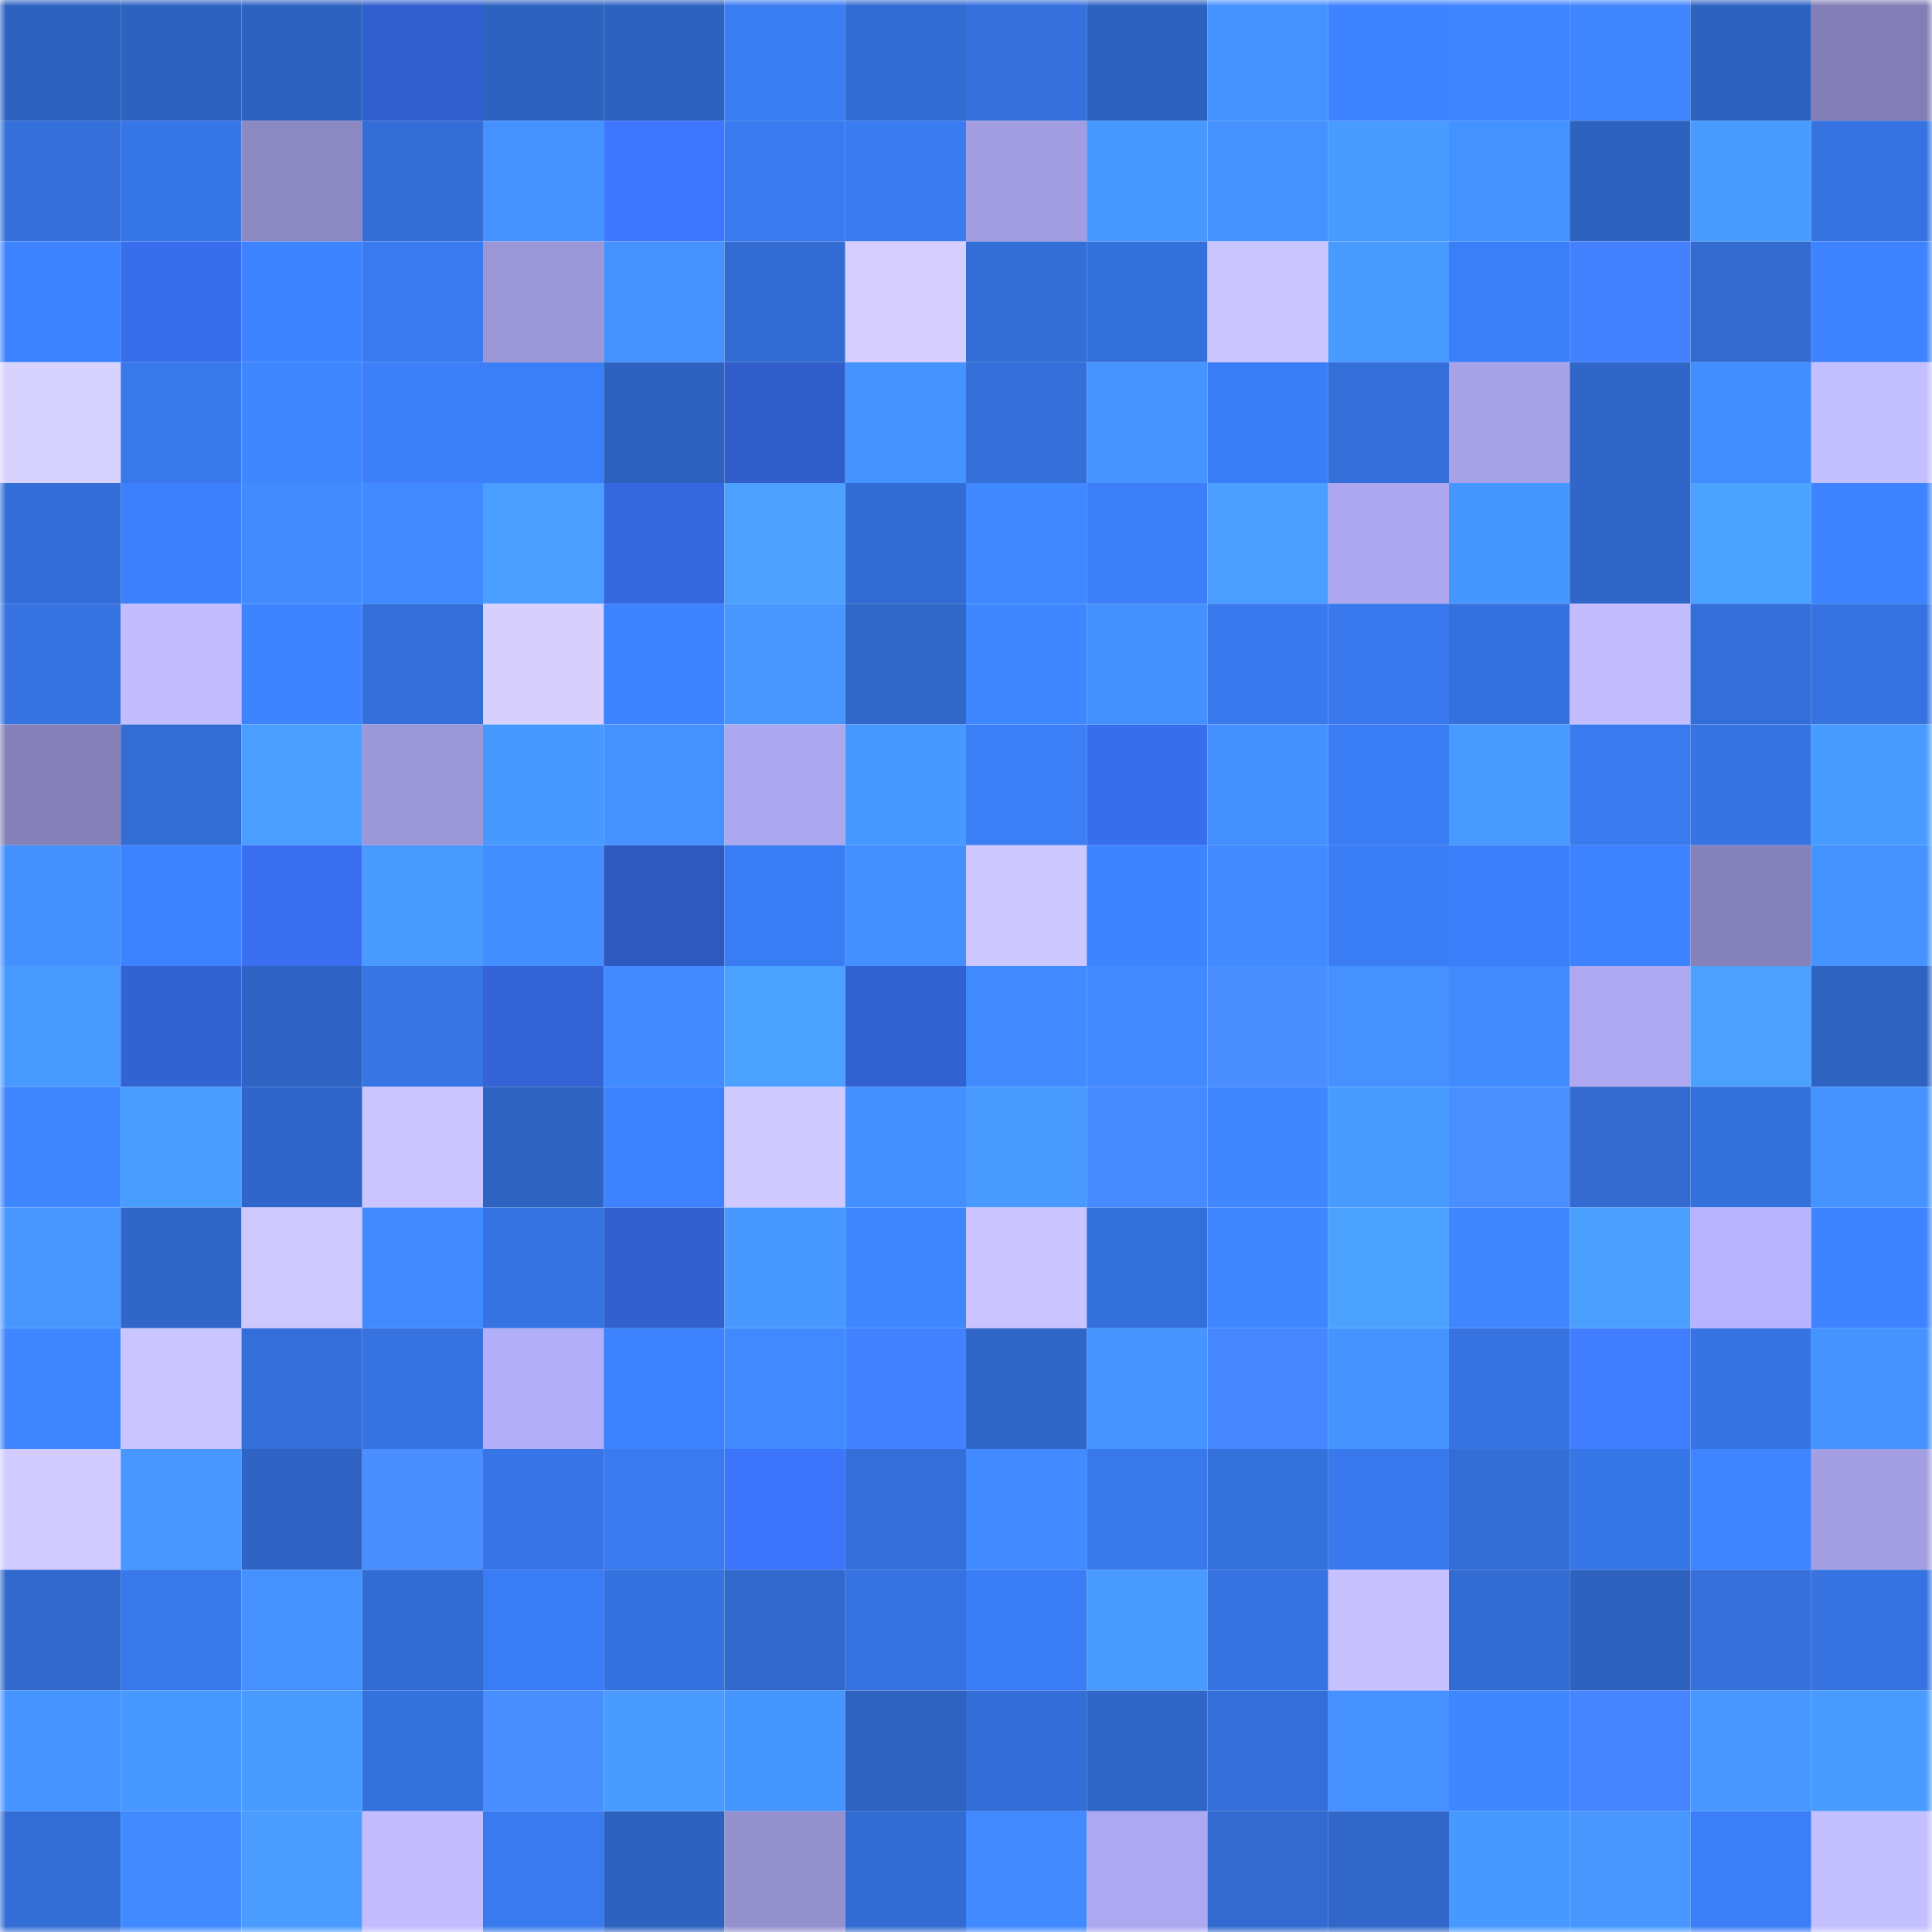 <svg viewBox="0 0 160 160" fill="none" role="img" xmlns="http://www.w3.org/2000/svg" width="240" height="240" name="basenames%2Cartem3warpcast.base.eth"><title>basenames,artem3warpcast.base.eth</title><mask id="1901212410" mask-type="alpha" maskUnits="userSpaceOnUse" x="0" y="0" width="160" height="160"><rect width="160" height="160" fill="#FFFFFF"></rect></mask><g mask="url(#1901212410)"><rect x="0" y="0" width="10" height="10" fill="#2e62bf"></rect><rect x="10" y="0" width="10" height="10" fill="#2e62bf"></rect><rect x="20" y="0" width="10" height="10" fill="#2e62bf"></rect><rect x="30" y="0" width="10" height="10" fill="#315fcd"></rect><rect x="40" y="0" width="10" height="10" fill="#2e62bf"></rect><rect x="50" y="0" width="10" height="10" fill="#2e62bf"></rect><rect x="60" y="0" width="10" height="10" fill="#3a7cf2"></rect><rect x="70" y="0" width="10" height="10" fill="#326bd1"></rect><rect x="80" y="0" width="10" height="10" fill="#3570dc"></rect><rect x="90" y="0" width="10" height="10" fill="#2e62bf"></rect><rect x="100" y="0" width="10" height="10" fill="#4492ff"></rect><rect x="110" y="0" width="10" height="10" fill="#3e83ff"></rect><rect x="120" y="0" width="10" height="10" fill="#3e85ff"></rect><rect x="130" y="0" width="10" height="10" fill="#3f86ff"></rect><rect x="140" y="0" width="10" height="10" fill="#2e62bf"></rect><rect x="150" y="0" width="10" height="10" fill="#837fb6"></rect><rect x="0" y="10" width="10" height="10" fill="#346fda"></rect><rect x="10" y="10" width="10" height="10" fill="#3776e7"></rect><rect x="20" y="10" width="10" height="10" fill="#8c88c2"></rect><rect x="30" y="10" width="10" height="10" fill="#336dd5"></rect><rect x="40" y="10" width="10" height="10" fill="#4491ff"></rect><rect x="50" y="10" width="10" height="10" fill="#3d76ff"></rect><rect x="60" y="10" width="10" height="10" fill="#3a7bf1"></rect><rect x="70" y="10" width="10" height="10" fill="#3a7bf1"></rect><rect x="80" y="10" width="10" height="10" fill="#a29de0"></rect><rect x="90" y="10" width="10" height="10" fill="#4899ff"></rect><rect x="100" y="10" width="10" height="10" fill="#4491ff"></rect><rect x="110" y="10" width="10" height="10" fill="#499cff"></rect><rect x="120" y="10" width="10" height="10" fill="#4492ff"></rect><rect x="130" y="10" width="10" height="10" fill="#2e62bf"></rect><rect x="140" y="10" width="10" height="10" fill="#499bff"></rect><rect x="150" y="10" width="10" height="10" fill="#3673e1"></rect><rect x="0" y="20" width="10" height="10" fill="#3d83ff"></rect><rect x="10" y="20" width="10" height="10" fill="#386deb"></rect><rect x="20" y="20" width="10" height="10" fill="#3e83ff"></rect><rect x="30" y="20" width="10" height="10" fill="#3a7bf1"></rect><rect x="40" y="20" width="10" height="10" fill="#9b96d6"></rect><rect x="50" y="20" width="10" height="10" fill="#4592ff"></rect><rect x="60" y="20" width="10" height="10" fill="#326bd2"></rect><rect x="70" y="20" width="10" height="10" fill="#d5ceff"></rect><rect x="80" y="20" width="10" height="10" fill="#336ed7"></rect><rect x="90" y="20" width="10" height="10" fill="#3470db"></rect><rect x="100" y="20" width="10" height="10" fill="#cac4ff"></rect><rect x="110" y="20" width="10" height="10" fill="#489aff"></rect><rect x="120" y="20" width="10" height="10" fill="#3b7ff8"></rect><rect x="130" y="20" width="10" height="10" fill="#4381ff"></rect><rect x="140" y="20" width="10" height="10" fill="#326ad0"></rect><rect x="150" y="20" width="10" height="10" fill="#3e83ff"></rect><rect x="0" y="30" width="10" height="10" fill="#d8d2ff"></rect><rect x="10" y="30" width="10" height="10" fill="#3878eb"></rect><rect x="20" y="30" width="10" height="10" fill="#3f87ff"></rect><rect x="30" y="30" width="10" height="10" fill="#3c7ff9"></rect><rect x="40" y="30" width="10" height="10" fill="#3b7ff8"></rect><rect x="50" y="30" width="10" height="10" fill="#2e62bf"></rect><rect x="60" y="30" width="10" height="10" fill="#305dc9"></rect><rect x="70" y="30" width="10" height="10" fill="#4593ff"></rect><rect x="80" y="30" width="10" height="10" fill="#346fda"></rect><rect x="90" y="30" width="10" height="10" fill="#4694ff"></rect><rect x="100" y="30" width="10" height="10" fill="#3b7df6"></rect><rect x="110" y="30" width="10" height="10" fill="#346fd9"></rect><rect x="120" y="30" width="10" height="10" fill="#a7a2e8"></rect><rect x="130" y="30" width="10" height="10" fill="#3066c7"></rect><rect x="140" y="30" width="10" height="10" fill="#438eff"></rect><rect x="150" y="30" width="10" height="10" fill="#c4bfff"></rect><rect x="0" y="40" width="10" height="10" fill="#336dd7"></rect><rect x="10" y="40" width="10" height="10" fill="#3c80fb"></rect><rect x="20" y="40" width="10" height="10" fill="#418bff"></rect><rect x="30" y="40" width="10" height="10" fill="#4089ff"></rect><rect x="40" y="40" width="10" height="10" fill="#4a9eff"></rect><rect x="50" y="40" width="10" height="10" fill="#3567df"></rect><rect x="60" y="40" width="10" height="10" fill="#4ca1ff"></rect><rect x="70" y="40" width="10" height="10" fill="#326bd1"></rect><rect x="80" y="40" width="10" height="10" fill="#4088ff"></rect><rect x="90" y="40" width="10" height="10" fill="#3b7ef7"></rect><rect x="100" y="40" width="10" height="10" fill="#4a9eff"></rect><rect x="110" y="40" width="10" height="10" fill="#aca7ee"></rect><rect x="120" y="40" width="10" height="10" fill="#4696ff"></rect><rect x="130" y="40" width="10" height="10" fill="#3066c7"></rect><rect x="140" y="40" width="10" height="10" fill="#4ca2ff"></rect><rect x="150" y="40" width="10" height="10" fill="#3e83ff"></rect><rect x="0" y="50" width="10" height="10" fill="#3673e1"></rect><rect x="10" y="50" width="10" height="10" fill="#c3bdff"></rect><rect x="20" y="50" width="10" height="10" fill="#3e84ff"></rect><rect x="30" y="50" width="10" height="10" fill="#346fd9"></rect><rect x="40" y="50" width="10" height="10" fill="#d7d0ff"></rect><rect x="50" y="50" width="10" height="10" fill="#3d82ff"></rect><rect x="60" y="50" width="10" height="10" fill="#4797ff"></rect><rect x="70" y="50" width="10" height="10" fill="#3067c9"></rect><rect x="80" y="50" width="10" height="10" fill="#3f87ff"></rect><rect x="90" y="50" width="10" height="10" fill="#4490ff"></rect><rect x="100" y="50" width="10" height="10" fill="#3979ee"></rect><rect x="110" y="50" width="10" height="10" fill="#3979ed"></rect><rect x="120" y="50" width="10" height="10" fill="#3571de"></rect><rect x="130" y="50" width="10" height="10" fill="#c3bdff"></rect><rect x="140" y="50" width="10" height="10" fill="#346fd9"></rect><rect x="150" y="50" width="10" height="10" fill="#3673e1"></rect><rect x="0" y="60" width="10" height="10" fill="#8581b8"></rect><rect x="10" y="60" width="10" height="10" fill="#336cd3"></rect><rect x="20" y="60" width="10" height="10" fill="#4a9eff"></rect><rect x="30" y="60" width="10" height="10" fill="#9c97d8"></rect><rect x="40" y="60" width="10" height="10" fill="#4798ff"></rect><rect x="50" y="60" width="10" height="10" fill="#4592ff"></rect><rect x="60" y="60" width="10" height="10" fill="#aca8ef"></rect><rect x="70" y="60" width="10" height="10" fill="#4798ff"></rect><rect x="80" y="60" width="10" height="10" fill="#3b7ef6"></rect><rect x="90" y="60" width="10" height="10" fill="#386deb"></rect><rect x="100" y="60" width="10" height="10" fill="#4490ff"></rect><rect x="110" y="60" width="10" height="10" fill="#3b7df5"></rect><rect x="120" y="60" width="10" height="10" fill="#489aff"></rect><rect x="130" y="60" width="10" height="10" fill="#397aef"></rect><rect x="140" y="60" width="10" height="10" fill="#3674e4"></rect><rect x="150" y="60" width="10" height="10" fill="#499cff"></rect><rect x="0" y="70" width="10" height="10" fill="#4490ff"></rect><rect x="10" y="70" width="10" height="10" fill="#3d82ff"></rect><rect x="20" y="70" width="10" height="10" fill="#3a6ff1"></rect><rect x="30" y="70" width="10" height="10" fill="#489aff"></rect><rect x="40" y="70" width="10" height="10" fill="#428dff"></rect><rect x="50" y="70" width="10" height="10" fill="#2e59bf"></rect><rect x="60" y="70" width="10" height="10" fill="#3a7cf3"></rect><rect x="70" y="70" width="10" height="10" fill="#438fff"></rect><rect x="80" y="70" width="10" height="10" fill="#cdc7ff"></rect><rect x="90" y="70" width="10" height="10" fill="#3e84ff"></rect><rect x="100" y="70" width="10" height="10" fill="#418aff"></rect><rect x="110" y="70" width="10" height="10" fill="#3b7df5"></rect><rect x="120" y="70" width="10" height="10" fill="#3c7ffa"></rect><rect x="130" y="70" width="10" height="10" fill="#3d82ff"></rect><rect x="140" y="70" width="10" height="10" fill="#8581b9"></rect><rect x="150" y="70" width="10" height="10" fill="#4593ff"></rect><rect x="0" y="80" width="10" height="10" fill="#489aff"></rect><rect x="10" y="80" width="10" height="10" fill="#3362d3"></rect><rect x="20" y="80" width="10" height="10" fill="#2f64c4"></rect><rect x="30" y="80" width="10" height="10" fill="#3775e5"></rect><rect x="40" y="80" width="10" height="10" fill="#3363d5"></rect><rect x="50" y="80" width="10" height="10" fill="#418aff"></rect><rect x="60" y="80" width="10" height="10" fill="#4ba1ff"></rect><rect x="70" y="80" width="10" height="10" fill="#3261d1"></rect><rect x="80" y="80" width="10" height="10" fill="#4089ff"></rect><rect x="90" y="80" width="10" height="10" fill="#418aff"></rect><rect x="100" y="80" width="10" height="10" fill="#498dff"></rect><rect x="110" y="80" width="10" height="10" fill="#4491ff"></rect><rect x="120" y="80" width="10" height="10" fill="#418bff"></rect><rect x="130" y="80" width="10" height="10" fill="#ada8f0"></rect><rect x="140" y="80" width="10" height="10" fill="#4ca1ff"></rect><rect x="150" y="80" width="10" height="10" fill="#2e63c1"></rect><rect x="0" y="90" width="10" height="10" fill="#3f87ff"></rect><rect x="10" y="90" width="10" height="10" fill="#499dff"></rect><rect x="20" y="90" width="10" height="10" fill="#3066c9"></rect><rect x="30" y="90" width="10" height="10" fill="#cac4ff"></rect><rect x="40" y="90" width="10" height="10" fill="#2e63c1"></rect><rect x="50" y="90" width="10" height="10" fill="#3d82ff"></rect><rect x="60" y="90" width="10" height="10" fill="#cfc9ff"></rect><rect x="70" y="90" width="10" height="10" fill="#438fff"></rect><rect x="80" y="90" width="10" height="10" fill="#489aff"></rect><rect x="90" y="90" width="10" height="10" fill="#4789ff"></rect><rect x="100" y="90" width="10" height="10" fill="#3f86ff"></rect><rect x="110" y="90" width="10" height="10" fill="#499cff"></rect><rect x="120" y="90" width="10" height="10" fill="#4a8fff"></rect><rect x="130" y="90" width="10" height="10" fill="#326acf"></rect><rect x="140" y="90" width="10" height="10" fill="#3470db"></rect><rect x="150" y="90" width="10" height="10" fill="#4593ff"></rect><rect x="0" y="100" width="10" height="10" fill="#4797ff"></rect><rect x="10" y="100" width="10" height="10" fill="#3066c7"></rect><rect x="20" y="100" width="10" height="10" fill="#cec8ff"></rect><rect x="30" y="100" width="10" height="10" fill="#4089ff"></rect><rect x="40" y="100" width="10" height="10" fill="#3673e2"></rect><rect x="50" y="100" width="10" height="10" fill="#3260cf"></rect><rect x="60" y="100" width="10" height="10" fill="#4899ff"></rect><rect x="70" y="100" width="10" height="10" fill="#3f87ff"></rect><rect x="80" y="100" width="10" height="10" fill="#c9c4ff"></rect><rect x="90" y="100" width="10" height="10" fill="#3470db"></rect><rect x="100" y="100" width="10" height="10" fill="#3f87ff"></rect><rect x="110" y="100" width="10" height="10" fill="#4ca2ff"></rect><rect x="120" y="100" width="10" height="10" fill="#4087ff"></rect><rect x="130" y="100" width="10" height="10" fill="#4a9fff"></rect><rect x="140" y="100" width="10" height="10" fill="#b8b3ff"></rect><rect x="150" y="100" width="10" height="10" fill="#3e83ff"></rect><rect x="0" y="110" width="10" height="10" fill="#3f87ff"></rect><rect x="10" y="110" width="10" height="10" fill="#cbc5ff"></rect><rect x="20" y="110" width="10" height="10" fill="#346fd9"></rect><rect x="30" y="110" width="10" height="10" fill="#3673e1"></rect><rect x="40" y="110" width="10" height="10" fill="#b3aef8"></rect><rect x="50" y="110" width="10" height="10" fill="#3d82ff"></rect><rect x="60" y="110" width="10" height="10" fill="#4089ff"></rect><rect x="70" y="110" width="10" height="10" fill="#4382ff"></rect><rect x="80" y="110" width="10" height="10" fill="#3066c8"></rect><rect x="90" y="110" width="10" height="10" fill="#4694ff"></rect><rect x="100" y="110" width="10" height="10" fill="#4687ff"></rect><rect x="110" y="110" width="10" height="10" fill="#4593ff"></rect><rect x="120" y="110" width="10" height="10" fill="#3672e0"></rect><rect x="130" y="110" width="10" height="10" fill="#417eff"></rect><rect x="140" y="110" width="10" height="10" fill="#3674e4"></rect><rect x="150" y="110" width="10" height="10" fill="#4593ff"></rect><rect x="0" y="120" width="10" height="10" fill="#d1cbff"></rect><rect x="10" y="120" width="10" height="10" fill="#4797ff"></rect><rect x="20" y="120" width="10" height="10" fill="#2f64c4"></rect><rect x="30" y="120" width="10" height="10" fill="#498dff"></rect><rect x="40" y="120" width="10" height="10" fill="#3775e6"></rect><rect x="50" y="120" width="10" height="10" fill="#397aef"></rect><rect x="60" y="120" width="10" height="10" fill="#3c74fc"></rect><rect x="70" y="120" width="10" height="10" fill="#346fd9"></rect><rect x="80" y="120" width="10" height="10" fill="#418aff"></rect><rect x="90" y="120" width="10" height="10" fill="#3878eb"></rect><rect x="100" y="120" width="10" height="10" fill="#3571dd"></rect><rect x="110" y="120" width="10" height="10" fill="#3979ed"></rect><rect x="120" y="120" width="10" height="10" fill="#336dd5"></rect><rect x="130" y="120" width="10" height="10" fill="#3776e7"></rect><rect x="140" y="120" width="10" height="10" fill="#3e85ff"></rect><rect x="150" y="120" width="10" height="10" fill="#a49fe3"></rect><rect x="0" y="130" width="10" height="10" fill="#3169cd"></rect><rect x="10" y="130" width="10" height="10" fill="#3878eb"></rect><rect x="20" y="130" width="10" height="10" fill="#4592ff"></rect><rect x="30" y="130" width="10" height="10" fill="#326bd1"></rect><rect x="40" y="130" width="10" height="10" fill="#3a7cf4"></rect><rect x="50" y="130" width="10" height="10" fill="#3572df"></rect><rect x="60" y="130" width="10" height="10" fill="#3168cc"></rect><rect x="70" y="130" width="10" height="10" fill="#3673e1"></rect><rect x="80" y="130" width="10" height="10" fill="#3b7df6"></rect><rect x="90" y="130" width="10" height="10" fill="#499bff"></rect><rect x="100" y="130" width="10" height="10" fill="#3672e0"></rect><rect x="110" y="130" width="10" height="10" fill="#c7c1ff"></rect><rect x="120" y="130" width="10" height="10" fill="#326bd2"></rect><rect x="130" y="130" width="10" height="10" fill="#2e62bf"></rect><rect x="140" y="130" width="10" height="10" fill="#3570dc"></rect><rect x="150" y="130" width="10" height="10" fill="#3673e1"></rect><rect x="0" y="140" width="10" height="10" fill="#4594ff"></rect><rect x="10" y="140" width="10" height="10" fill="#4899ff"></rect><rect x="20" y="140" width="10" height="10" fill="#499bff"></rect><rect x="30" y="140" width="10" height="10" fill="#3571dd"></rect><rect x="40" y="140" width="10" height="10" fill="#498eff"></rect><rect x="50" y="140" width="10" height="10" fill="#499bff"></rect><rect x="60" y="140" width="10" height="10" fill="#4696ff"></rect><rect x="70" y="140" width="10" height="10" fill="#2e63c1"></rect><rect x="80" y="140" width="10" height="10" fill="#336dd7"></rect><rect x="90" y="140" width="10" height="10" fill="#3066c7"></rect><rect x="100" y="140" width="10" height="10" fill="#346fd9"></rect><rect x="110" y="140" width="10" height="10" fill="#4491ff"></rect><rect x="120" y="140" width="10" height="10" fill="#3f87ff"></rect><rect x="130" y="140" width="10" height="10" fill="#4585ff"></rect><rect x="140" y="140" width="10" height="10" fill="#4797ff"></rect><rect x="150" y="140" width="10" height="10" fill="#499cff"></rect><rect x="0" y="150" width="10" height="10" fill="#336dd6"></rect><rect x="10" y="150" width="10" height="10" fill="#418aff"></rect><rect x="20" y="150" width="10" height="10" fill="#4a9dff"></rect><rect x="30" y="150" width="10" height="10" fill="#c2bcff"></rect><rect x="40" y="150" width="10" height="10" fill="#397aef"></rect><rect x="50" y="150" width="10" height="10" fill="#2e62bf"></rect><rect x="60" y="150" width="10" height="10" fill="#9591cf"></rect><rect x="70" y="150" width="10" height="10" fill="#326bd1"></rect><rect x="80" y="150" width="10" height="10" fill="#4089ff"></rect><rect x="90" y="150" width="10" height="10" fill="#ada8f0"></rect><rect x="100" y="150" width="10" height="10" fill="#326ad0"></rect><rect x="110" y="150" width="10" height="10" fill="#3067c9"></rect><rect x="120" y="150" width="10" height="10" fill="#4899ff"></rect><rect x="130" y="150" width="10" height="10" fill="#4797ff"></rect><rect x="140" y="150" width="10" height="10" fill="#3b7ef7"></rect><rect x="150" y="150" width="10" height="10" fill="#c4bfff"></rect></g></svg>